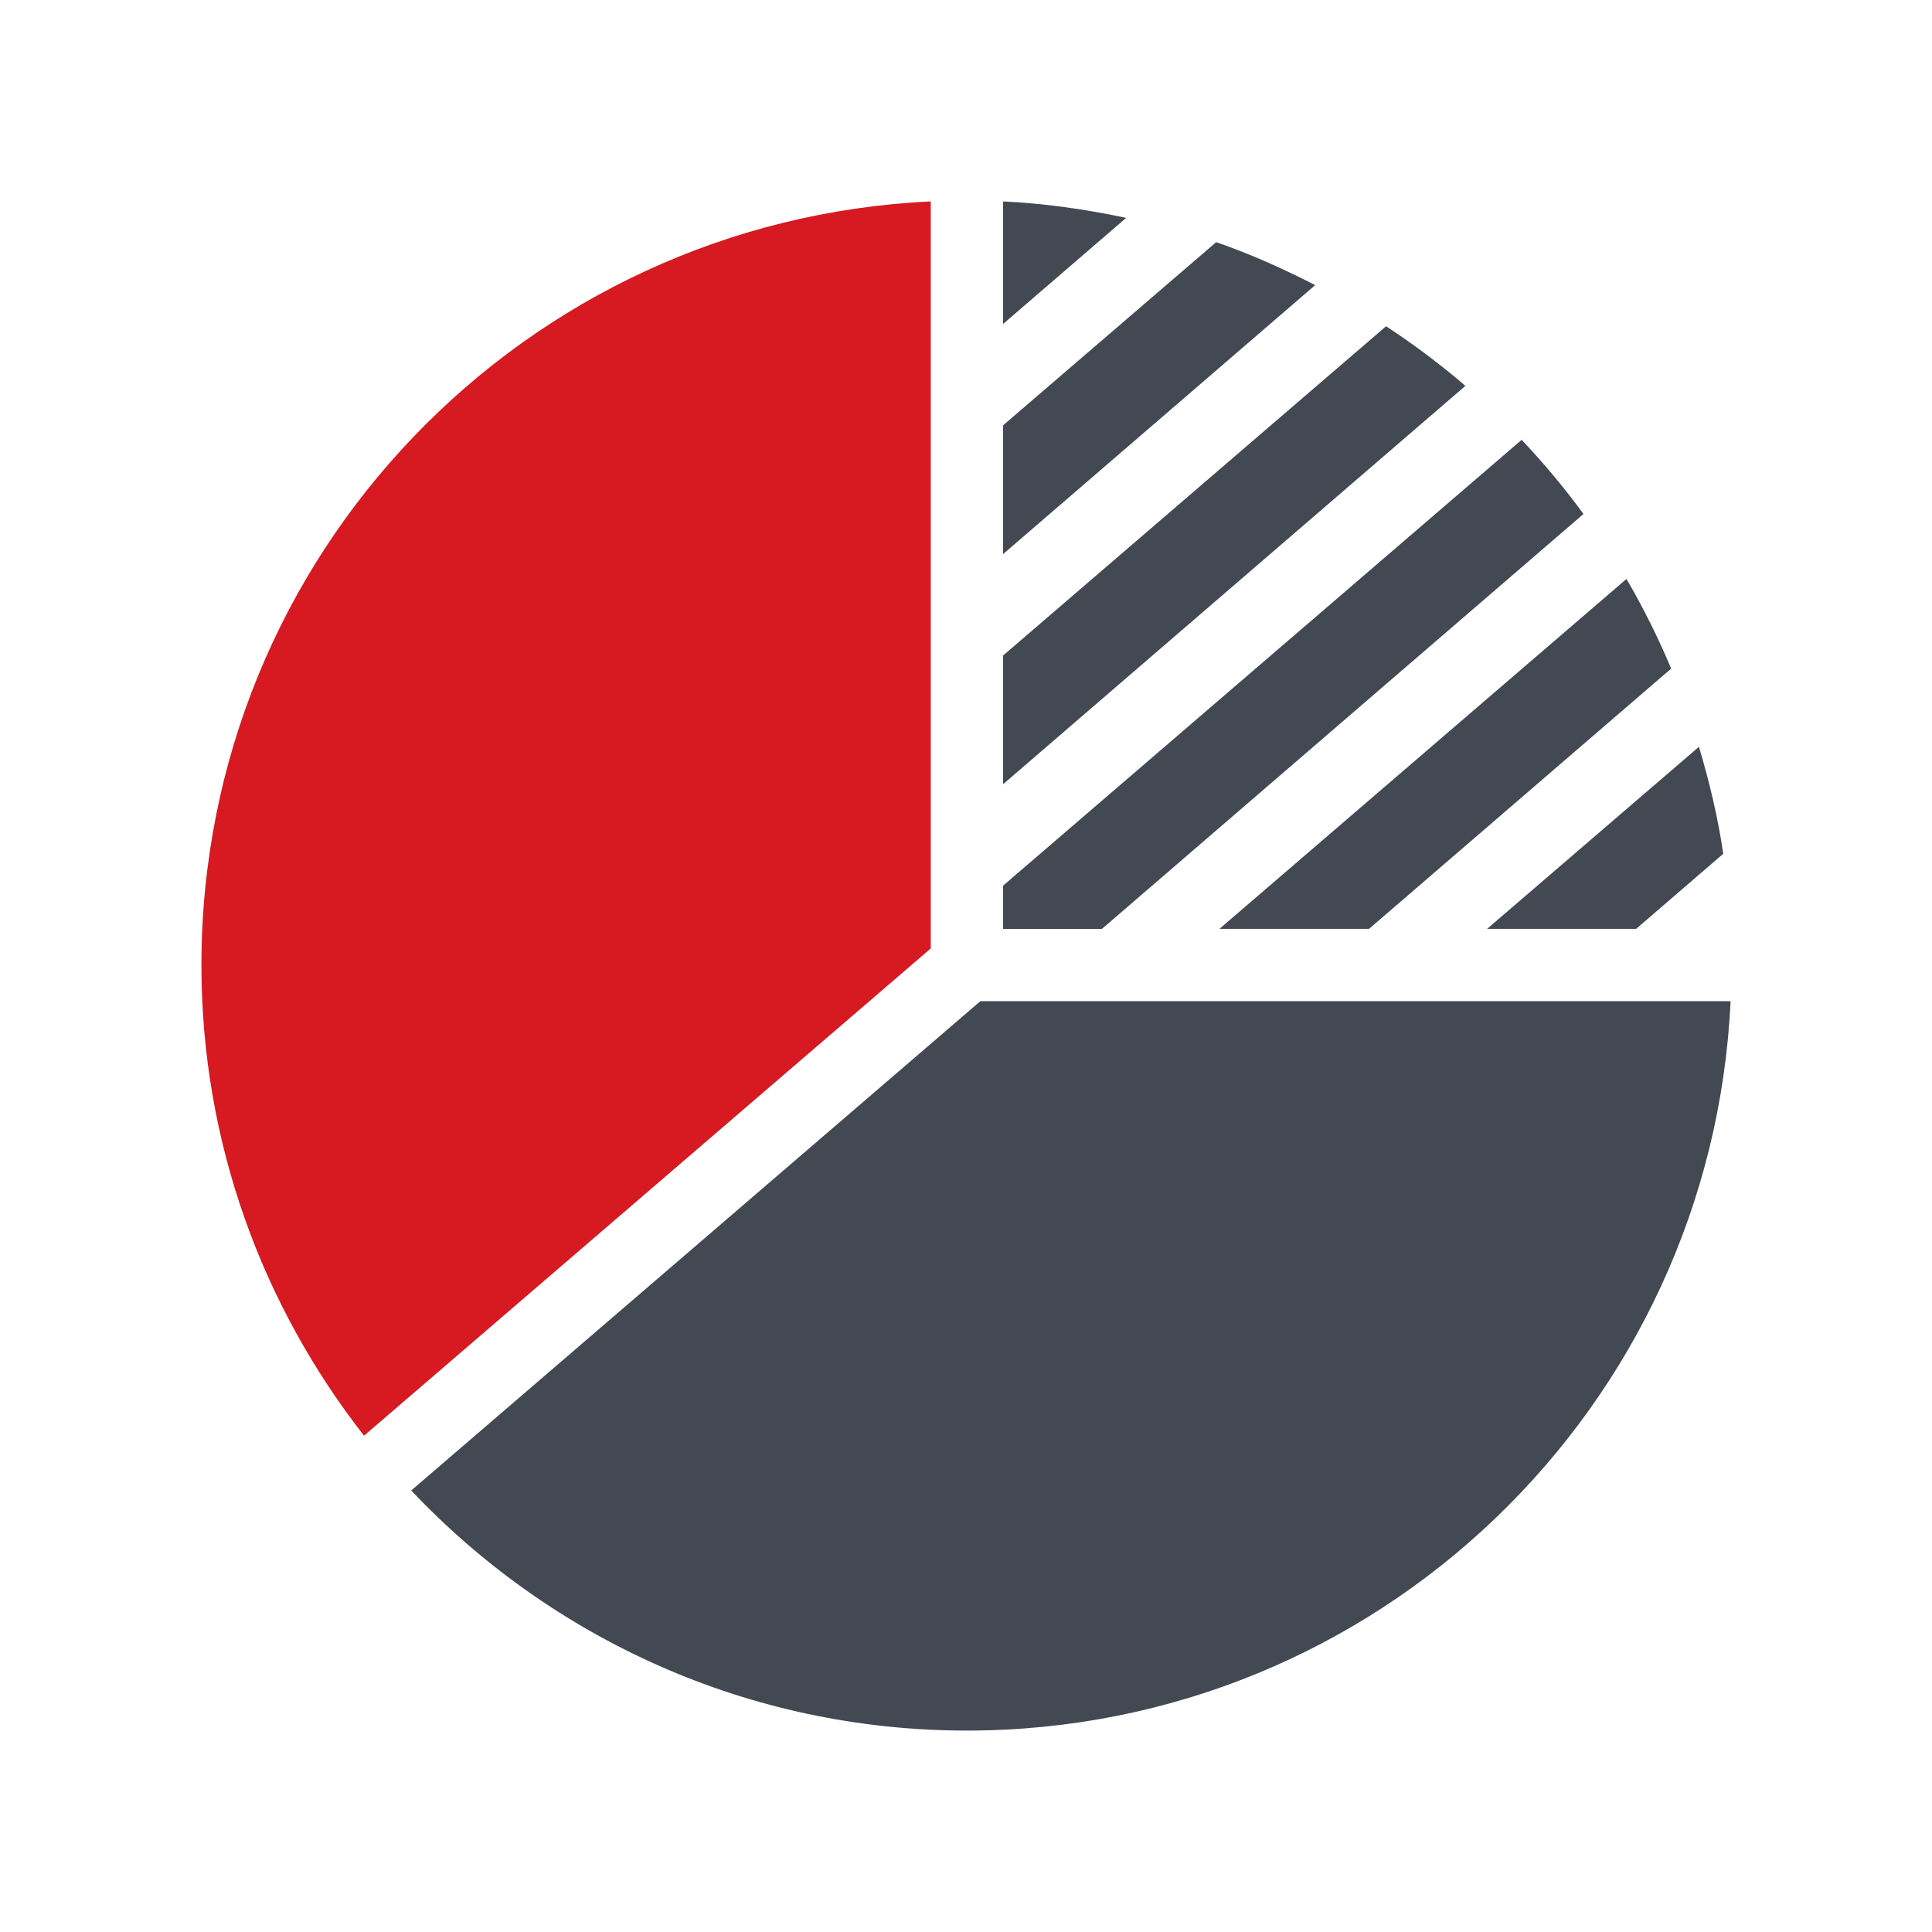<?xml version="1.0" encoding="utf-8"?>
<!-- Generator: Adobe Illustrator 16.0.3, SVG Export Plug-In . SVG Version: 6.00 Build 0)  -->
<!DOCTYPE svg PUBLIC "-//W3C//DTD SVG 1.1//EN" "http://www.w3.org/Graphics/SVG/1.1/DTD/svg11.dtd">
<svg version="1.1" id="Layer_1" xmlns="http://www.w3.org/2000/svg" xmlns:xlink="http://www.w3.org/1999/xlink" x="0px" y="0px"
	 width="120px" height="120px" viewBox="0 0 120 120" enable-background="new 0 0 120 120" xml:space="preserve">
<g>
	<g>
		<path fill="#424953" d="M75.745,57.694h9.287L103.8,41.527c-0.811-1.926-1.732-3.781-2.777-5.567L76.134,57.356L75.745,57.694z"/>
		<path fill="#424953" d="M62.303,12.511v7.611l7.645-6.589C67.462,13.006,64.917,12.634,62.303,12.511z"/>
		<path fill="#424953" d="M101.622,57.694l5.412-4.664c-0.332-2.276-0.865-4.487-1.509-6.646L92.366,57.694H101.622z"/>
		<path fill="#424953" d="M86.093,20.263l-23.79,20.453v7.993l28.716-24.743C89.462,22.627,87.814,21.395,86.093,20.263z"/>
		<path fill="#424953" d="M75.538,15.042L62.303,26.418v7.998L81.69,17.709C79.708,16.696,77.669,15.774,75.538,15.042z"/>
		<path fill="#424953" d="M98.354,31.924c-1.185-1.619-2.467-3.154-3.841-4.606L62.303,55.01v2.685h6.141L98.354,31.924z"/>
	</g>
	<path fill="#D71921" d="M57.811,58.909V12.511c-25.21,1.18-45.3,21.932-45.3,47.43c0,11.034,3.793,21.164,10.099,29.232
		L57.811,58.909z"/>
	<path fill="#424953" d="M60.889,62.187L25.542,92.577c8.666,9.165,20.906,14.912,34.516,14.912c25.5,0,46.251-20.094,47.432-45.303
		H60.889z"/>
</g>
</svg>
